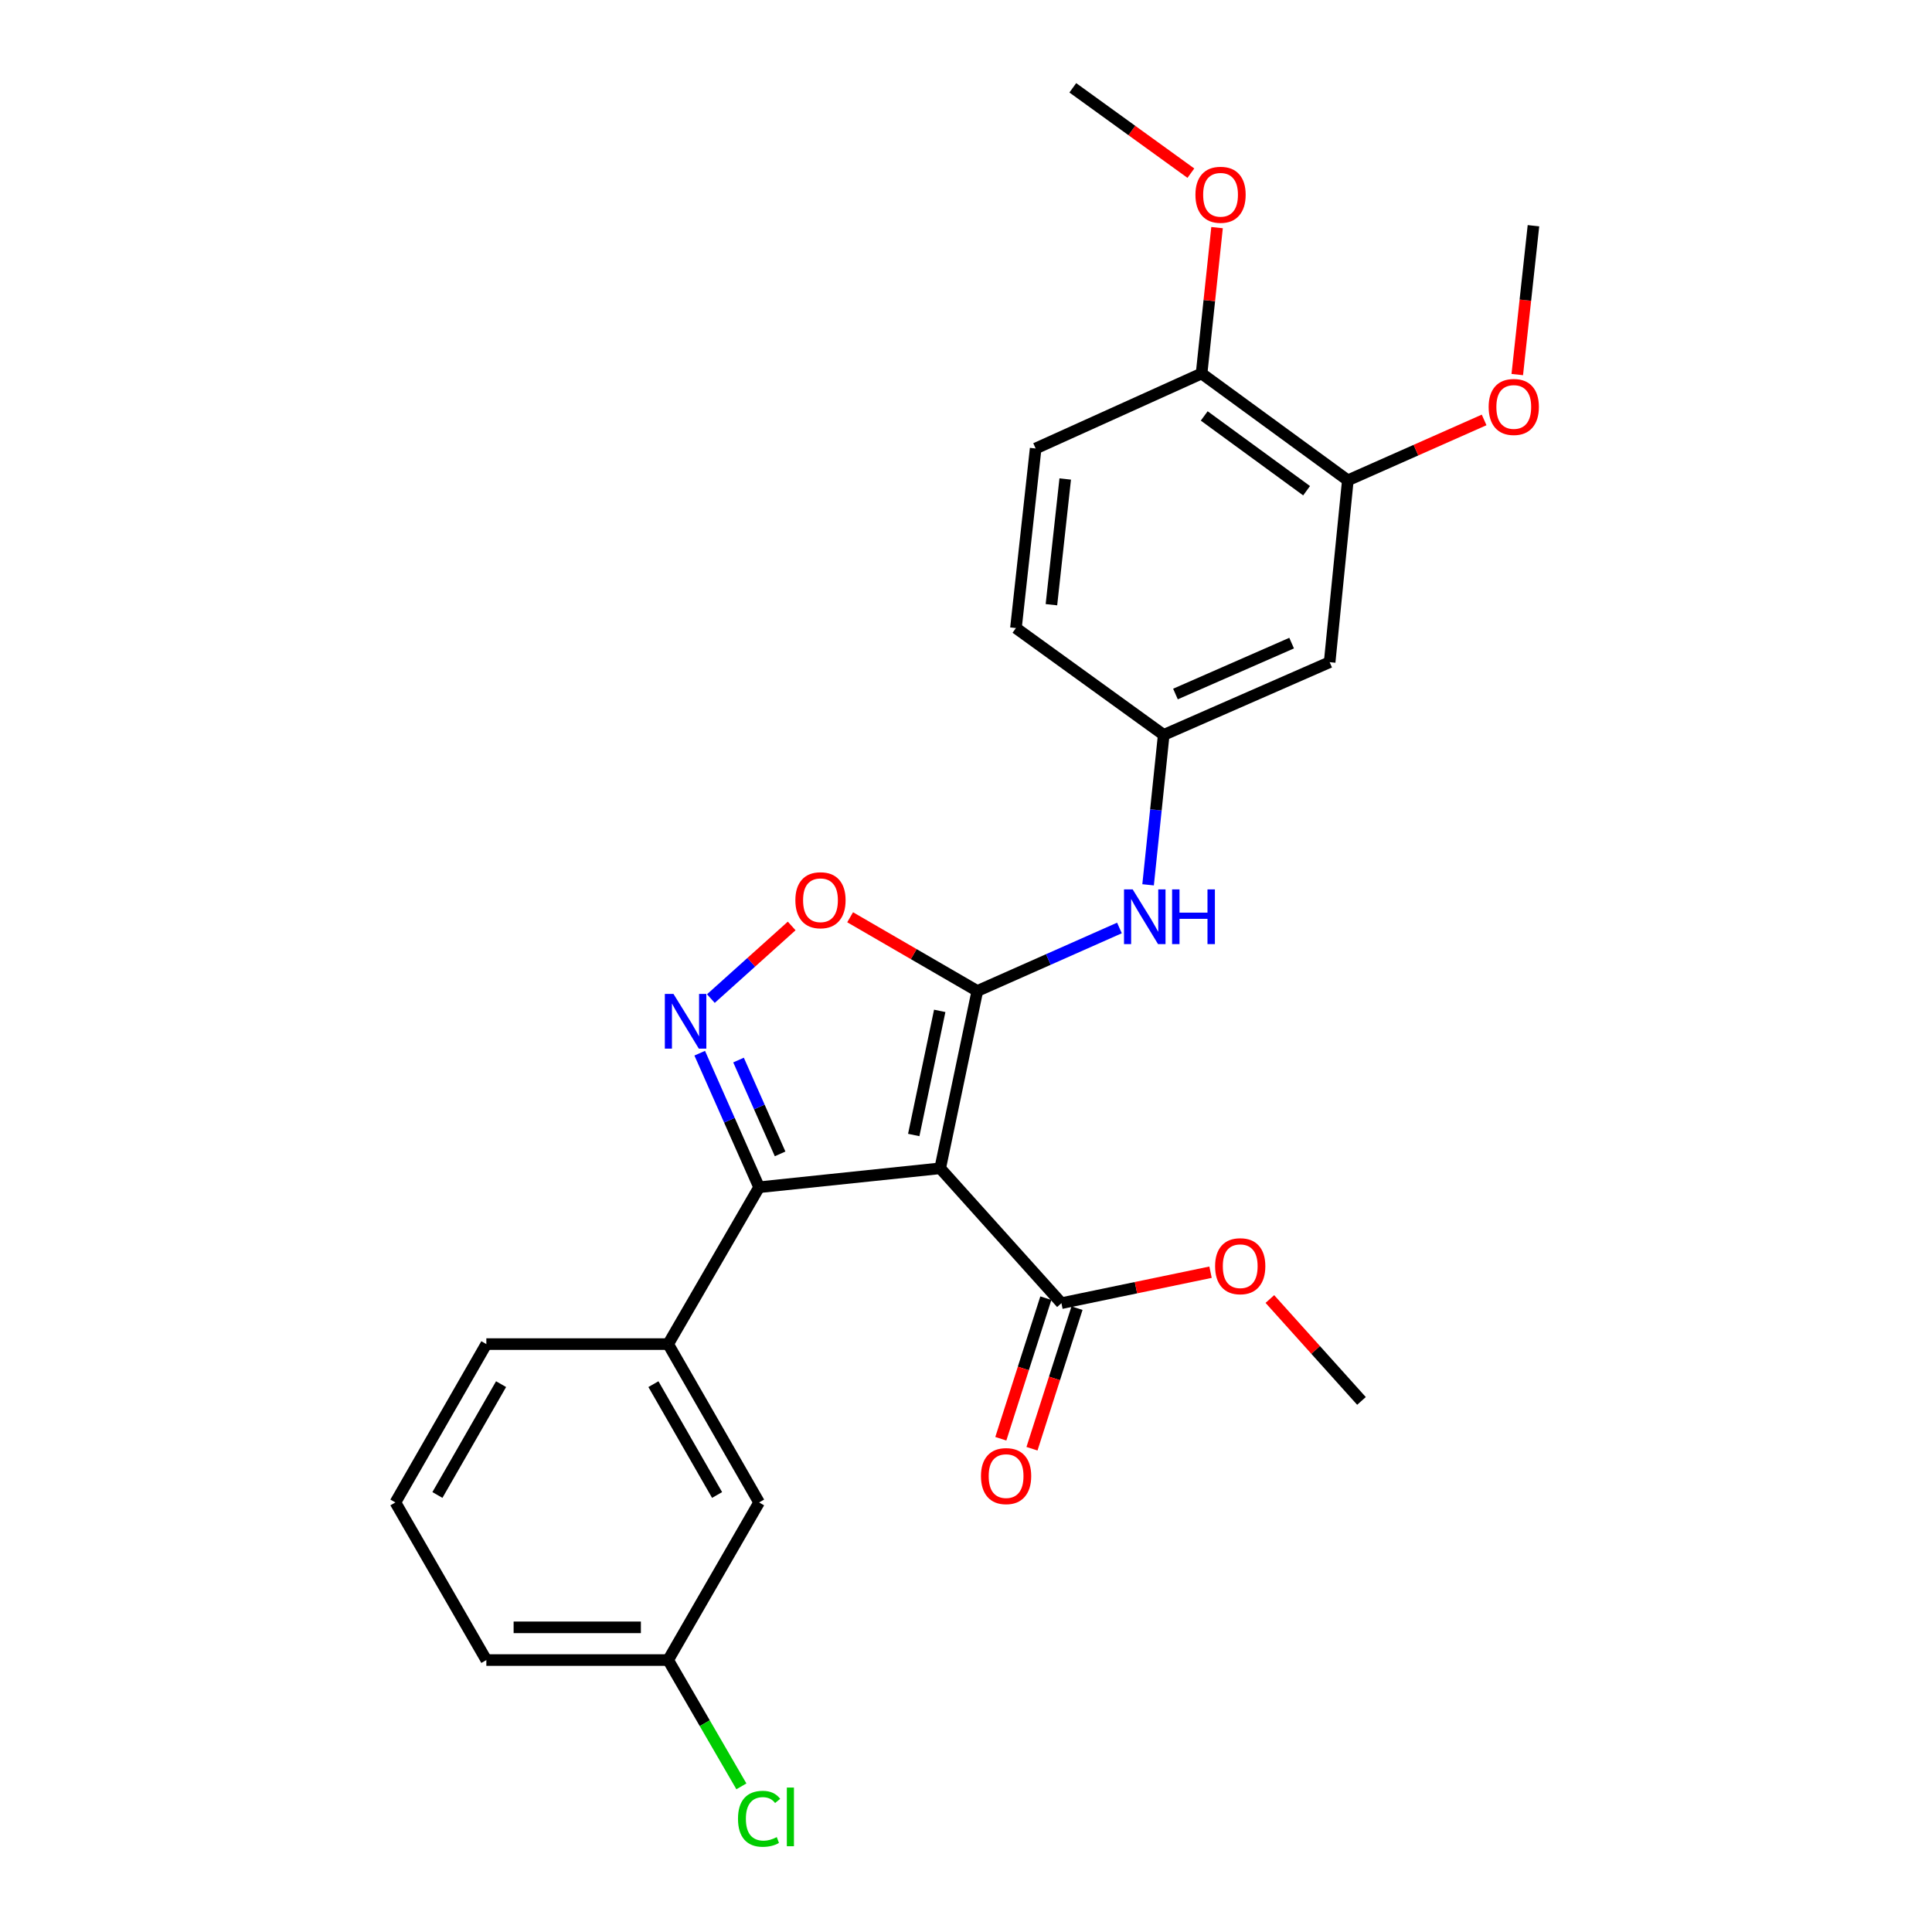 <?xml version='1.0' encoding='iso-8859-1'?>
<svg version='1.1' baseProfile='full'
              xmlns='http://www.w3.org/2000/svg'
                      xmlns:rdkit='http://www.rdkit.org/xml'
                      xmlns:xlink='http://www.w3.org/1999/xlink'
                  xml:space='preserve'
width='1000px' height='1000px' viewBox='0 0 1000 1000'>
<!-- END OF HEADER -->
<rect style='opacity:1.0;fill:#FFFFFF;stroke:none' width='1000' height='1000' x='0' y='0'> </rect>
<path class='bond-0' d='M 486.645,604.712 L 505.858,512.931' style='fill:none;fill-rule:evenodd;stroke:#000000;stroke-width:6px;stroke-linecap:butt;stroke-linejoin:miter;stroke-opacity:1' />
<path class='bond-0' d='M 472.951,587.475 L 486.4,523.229' style='fill:none;fill-rule:evenodd;stroke:#000000;stroke-width:6px;stroke-linecap:butt;stroke-linejoin:miter;stroke-opacity:1' />
<path class='bond-1' d='M 486.645,604.712 L 392.907,614.516' style='fill:none;fill-rule:evenodd;stroke:#000000;stroke-width:6px;stroke-linecap:butt;stroke-linejoin:miter;stroke-opacity:1' />
<path class='bond-4' d='M 486.645,604.712 L 549.391,674.515' style='fill:none;fill-rule:evenodd;stroke:#000000;stroke-width:6px;stroke-linecap:butt;stroke-linejoin:miter;stroke-opacity:1' />
<path class='bond-3' d='M 505.858,512.931 L 472.942,493.852' style='fill:none;fill-rule:evenodd;stroke:#000000;stroke-width:6px;stroke-linecap:butt;stroke-linejoin:miter;stroke-opacity:1' />
<path class='bond-3' d='M 472.942,493.852 L 440.026,474.774' style='fill:none;fill-rule:evenodd;stroke:#FF0000;stroke-width:6px;stroke-linecap:butt;stroke-linejoin:miter;stroke-opacity:1' />
<path class='bond-5' d='M 505.858,512.931 L 542.639,496.625' style='fill:none;fill-rule:evenodd;stroke:#000000;stroke-width:6px;stroke-linecap:butt;stroke-linejoin:miter;stroke-opacity:1' />
<path class='bond-5' d='M 542.639,496.625 L 579.42,480.319' style='fill:none;fill-rule:evenodd;stroke:#0000FF;stroke-width:6px;stroke-linecap:butt;stroke-linejoin:miter;stroke-opacity:1' />
<path class='bond-2' d='M 392.907,614.516 L 377.54,579.825' style='fill:none;fill-rule:evenodd;stroke:#000000;stroke-width:6px;stroke-linecap:butt;stroke-linejoin:miter;stroke-opacity:1' />
<path class='bond-2' d='M 377.54,579.825 L 362.172,545.133' style='fill:none;fill-rule:evenodd;stroke:#0000FF;stroke-width:6px;stroke-linecap:butt;stroke-linejoin:miter;stroke-opacity:1' />
<path class='bond-2' d='M 403.781,597.25 L 393.024,572.966' style='fill:none;fill-rule:evenodd;stroke:#000000;stroke-width:6px;stroke-linecap:butt;stroke-linejoin:miter;stroke-opacity:1' />
<path class='bond-2' d='M 393.024,572.966 L 382.266,548.682' style='fill:none;fill-rule:evenodd;stroke:#0000FF;stroke-width:6px;stroke-linecap:butt;stroke-linejoin:miter;stroke-opacity:1' />
<path class='bond-6' d='M 392.907,614.516 L 345.836,695.703' style='fill:none;fill-rule:evenodd;stroke:#000000;stroke-width:6px;stroke-linecap:butt;stroke-linejoin:miter;stroke-opacity:1' />
<path class='bond-26' d='M 367.946,516.864 L 388.859,498.07' style='fill:none;fill-rule:evenodd;stroke:#0000FF;stroke-width:6px;stroke-linecap:butt;stroke-linejoin:miter;stroke-opacity:1' />
<path class='bond-26' d='M 388.859,498.07 L 409.773,479.275' style='fill:none;fill-rule:evenodd;stroke:#FF0000;stroke-width:6px;stroke-linecap:butt;stroke-linejoin:miter;stroke-opacity:1' />
<path class='bond-12' d='M 541.327,671.932 L 529.676,708.313' style='fill:none;fill-rule:evenodd;stroke:#000000;stroke-width:6px;stroke-linecap:butt;stroke-linejoin:miter;stroke-opacity:1' />
<path class='bond-12' d='M 529.676,708.313 L 518.025,744.694' style='fill:none;fill-rule:evenodd;stroke:#FF0000;stroke-width:6px;stroke-linecap:butt;stroke-linejoin:miter;stroke-opacity:1' />
<path class='bond-12' d='M 557.456,677.098 L 545.805,713.478' style='fill:none;fill-rule:evenodd;stroke:#000000;stroke-width:6px;stroke-linecap:butt;stroke-linejoin:miter;stroke-opacity:1' />
<path class='bond-12' d='M 545.805,713.478 L 534.154,749.859' style='fill:none;fill-rule:evenodd;stroke:#FF0000;stroke-width:6px;stroke-linecap:butt;stroke-linejoin:miter;stroke-opacity:1' />
<path class='bond-15' d='M 549.391,674.515 L 587.982,666.504' style='fill:none;fill-rule:evenodd;stroke:#000000;stroke-width:6px;stroke-linecap:butt;stroke-linejoin:miter;stroke-opacity:1' />
<path class='bond-15' d='M 587.982,666.504 L 626.572,658.492' style='fill:none;fill-rule:evenodd;stroke:#FF0000;stroke-width:6px;stroke-linecap:butt;stroke-linejoin:miter;stroke-opacity:1' />
<path class='bond-9' d='M 594.251,457.981 L 598.293,419.182' style='fill:none;fill-rule:evenodd;stroke:#0000FF;stroke-width:6px;stroke-linecap:butt;stroke-linejoin:miter;stroke-opacity:1' />
<path class='bond-9' d='M 598.293,419.182 L 602.334,380.383' style='fill:none;fill-rule:evenodd;stroke:#000000;stroke-width:6px;stroke-linecap:butt;stroke-linejoin:miter;stroke-opacity:1' />
<path class='bond-11' d='M 345.836,695.703 L 392.907,777.662' style='fill:none;fill-rule:evenodd;stroke:#000000;stroke-width:6px;stroke-linecap:butt;stroke-linejoin:miter;stroke-opacity:1' />
<path class='bond-11' d='M 338.211,716.432 L 371.161,773.802' style='fill:none;fill-rule:evenodd;stroke:#000000;stroke-width:6px;stroke-linecap:butt;stroke-linejoin:miter;stroke-opacity:1' />
<path class='bond-20' d='M 345.836,695.703 L 251.731,695.703' style='fill:none;fill-rule:evenodd;stroke:#000000;stroke-width:6px;stroke-linecap:butt;stroke-linejoin:miter;stroke-opacity:1' />
<path class='bond-7' d='M 688.225,342.739 L 602.334,380.383' style='fill:none;fill-rule:evenodd;stroke:#000000;stroke-width:6px;stroke-linecap:butt;stroke-linejoin:miter;stroke-opacity:1' />
<path class='bond-7' d='M 668.543,332.874 L 608.419,359.225' style='fill:none;fill-rule:evenodd;stroke:#000000;stroke-width:6px;stroke-linecap:butt;stroke-linejoin:miter;stroke-opacity:1' />
<path class='bond-8' d='M 688.225,342.739 L 697.634,248.615' style='fill:none;fill-rule:evenodd;stroke:#000000;stroke-width:6px;stroke-linecap:butt;stroke-linejoin:miter;stroke-opacity:1' />
<path class='bond-17' d='M 697.634,248.615 L 732.905,232.986' style='fill:none;fill-rule:evenodd;stroke:#000000;stroke-width:6px;stroke-linecap:butt;stroke-linejoin:miter;stroke-opacity:1' />
<path class='bond-17' d='M 732.905,232.986 L 768.176,217.358' style='fill:none;fill-rule:evenodd;stroke:#FF0000;stroke-width:6px;stroke-linecap:butt;stroke-linejoin:miter;stroke-opacity:1' />
<path class='bond-28' d='M 697.634,248.615 L 621.941,193.32' style='fill:none;fill-rule:evenodd;stroke:#000000;stroke-width:6px;stroke-linecap:butt;stroke-linejoin:miter;stroke-opacity:1' />
<path class='bond-28' d='M 676.29,253.996 L 623.305,215.29' style='fill:none;fill-rule:evenodd;stroke:#000000;stroke-width:6px;stroke-linecap:butt;stroke-linejoin:miter;stroke-opacity:1' />
<path class='bond-16' d='M 602.334,380.383 L 525.851,325.088' style='fill:none;fill-rule:evenodd;stroke:#000000;stroke-width:6px;stroke-linecap:butt;stroke-linejoin:miter;stroke-opacity:1' />
<path class='bond-10' d='M 621.941,193.32 L 536.05,232.14' style='fill:none;fill-rule:evenodd;stroke:#000000;stroke-width:6px;stroke-linecap:butt;stroke-linejoin:miter;stroke-opacity:1' />
<path class='bond-19' d='M 621.941,193.32 L 625.942,155.569' style='fill:none;fill-rule:evenodd;stroke:#000000;stroke-width:6px;stroke-linecap:butt;stroke-linejoin:miter;stroke-opacity:1' />
<path class='bond-19' d='M 625.942,155.569 L 629.944,117.818' style='fill:none;fill-rule:evenodd;stroke:#FF0000;stroke-width:6px;stroke-linecap:butt;stroke-linejoin:miter;stroke-opacity:1' />
<path class='bond-14' d='M 392.907,777.662 L 345.836,859.244' style='fill:none;fill-rule:evenodd;stroke:#000000;stroke-width:6px;stroke-linecap:butt;stroke-linejoin:miter;stroke-opacity:1' />
<path class='bond-13' d='M 536.05,232.14 L 525.851,325.088' style='fill:none;fill-rule:evenodd;stroke:#000000;stroke-width:6px;stroke-linecap:butt;stroke-linejoin:miter;stroke-opacity:1' />
<path class='bond-13' d='M 551.355,247.93 L 544.215,312.993' style='fill:none;fill-rule:evenodd;stroke:#000000;stroke-width:6px;stroke-linecap:butt;stroke-linejoin:miter;stroke-opacity:1' />
<path class='bond-18' d='M 345.836,859.244 L 364.789,891.93' style='fill:none;fill-rule:evenodd;stroke:#000000;stroke-width:6px;stroke-linecap:butt;stroke-linejoin:miter;stroke-opacity:1' />
<path class='bond-18' d='M 364.789,891.93 L 383.742,924.616' style='fill:none;fill-rule:evenodd;stroke:#00CC00;stroke-width:6px;stroke-linecap:butt;stroke-linejoin:miter;stroke-opacity:1' />
<path class='bond-27' d='M 345.836,859.244 L 251.731,859.244' style='fill:none;fill-rule:evenodd;stroke:#000000;stroke-width:6px;stroke-linecap:butt;stroke-linejoin:miter;stroke-opacity:1' />
<path class='bond-27' d='M 331.72,842.308 L 265.847,842.308' style='fill:none;fill-rule:evenodd;stroke:#000000;stroke-width:6px;stroke-linecap:butt;stroke-linejoin:miter;stroke-opacity:1' />
<path class='bond-23' d='M 657.282,672.373 L 680.991,698.744' style='fill:none;fill-rule:evenodd;stroke:#FF0000;stroke-width:6px;stroke-linecap:butt;stroke-linejoin:miter;stroke-opacity:1' />
<path class='bond-23' d='M 680.991,698.744 L 704.7,725.115' style='fill:none;fill-rule:evenodd;stroke:#000000;stroke-width:6px;stroke-linecap:butt;stroke-linejoin:miter;stroke-opacity:1' />
<path class='bond-24' d='M 785.338,193.88 L 789.526,155.359' style='fill:none;fill-rule:evenodd;stroke:#FF0000;stroke-width:6px;stroke-linecap:butt;stroke-linejoin:miter;stroke-opacity:1' />
<path class='bond-24' d='M 789.526,155.359 L 793.715,116.838' style='fill:none;fill-rule:evenodd;stroke:#000000;stroke-width:6px;stroke-linecap:butt;stroke-linejoin:miter;stroke-opacity:1' />
<path class='bond-25' d='M 616.396,89.629 L 585.838,67.542' style='fill:none;fill-rule:evenodd;stroke:#FF0000;stroke-width:6px;stroke-linecap:butt;stroke-linejoin:miter;stroke-opacity:1' />
<path class='bond-25' d='M 585.838,67.542 L 555.281,45.455' style='fill:none;fill-rule:evenodd;stroke:#000000;stroke-width:6px;stroke-linecap:butt;stroke-linejoin:miter;stroke-opacity:1' />
<path class='bond-21' d='M 251.731,695.703 L 204.66,777.662' style='fill:none;fill-rule:evenodd;stroke:#000000;stroke-width:6px;stroke-linecap:butt;stroke-linejoin:miter;stroke-opacity:1' />
<path class='bond-21' d='M 259.356,716.432 L 226.406,773.802' style='fill:none;fill-rule:evenodd;stroke:#000000;stroke-width:6px;stroke-linecap:butt;stroke-linejoin:miter;stroke-opacity:1' />
<path class='bond-22' d='M 204.66,777.662 L 251.731,859.244' style='fill:none;fill-rule:evenodd;stroke:#000000;stroke-width:6px;stroke-linecap:butt;stroke-linejoin:miter;stroke-opacity:1' />
<path  class='atom-3' d='M 348.599 514.465
L 357.879 529.465
Q 358.799 530.945, 360.279 533.625
Q 361.759 536.305, 361.839 536.465
L 361.839 514.465
L 365.599 514.465
L 365.599 542.785
L 361.719 542.785
L 351.759 526.385
Q 350.599 524.465, 349.359 522.265
Q 348.159 520.065, 347.799 519.385
L 347.799 542.785
L 344.119 542.785
L 344.119 514.465
L 348.599 514.465
' fill='#0000FF'/>
<path  class='atom-4' d='M 411.68 465.959
Q 411.68 459.159, 415.04 455.359
Q 418.4 451.559, 424.68 451.559
Q 430.96 451.559, 434.32 455.359
Q 437.68 459.159, 437.68 465.959
Q 437.68 472.839, 434.28 476.759
Q 430.88 480.639, 424.68 480.639
Q 418.44 480.639, 415.04 476.759
Q 411.68 472.879, 411.68 465.959
M 424.68 477.439
Q 429 477.439, 431.32 474.559
Q 433.68 471.639, 433.68 465.959
Q 433.68 460.399, 431.32 457.599
Q 429 454.759, 424.68 454.759
Q 420.36 454.759, 418 457.559
Q 415.68 460.359, 415.68 465.959
Q 415.68 471.679, 418 474.559
Q 420.36 477.439, 424.68 477.439
' fill='#FF0000'/>
<path  class='atom-6' d='M 586.27 460.347
L 595.55 475.347
Q 596.47 476.827, 597.95 479.507
Q 599.43 482.187, 599.51 482.347
L 599.51 460.347
L 603.27 460.347
L 603.27 488.667
L 599.39 488.667
L 589.43 472.267
Q 588.27 470.347, 587.03 468.147
Q 585.83 465.947, 585.47 465.267
L 585.47 488.667
L 581.79 488.667
L 581.79 460.347
L 586.27 460.347
' fill='#0000FF'/>
<path  class='atom-6' d='M 606.67 460.347
L 610.51 460.347
L 610.51 472.387
L 624.99 472.387
L 624.99 460.347
L 628.83 460.347
L 628.83 488.667
L 624.99 488.667
L 624.99 475.587
L 610.51 475.587
L 610.51 488.667
L 606.67 488.667
L 606.67 460.347
' fill='#0000FF'/>
<path  class='atom-13' d='M 507.752 764.024
Q 507.752 757.224, 511.112 753.424
Q 514.472 749.624, 520.752 749.624
Q 527.032 749.624, 530.392 753.424
Q 533.752 757.224, 533.752 764.024
Q 533.752 770.904, 530.352 774.824
Q 526.952 778.704, 520.752 778.704
Q 514.512 778.704, 511.112 774.824
Q 507.752 770.944, 507.752 764.024
M 520.752 775.504
Q 525.072 775.504, 527.392 772.624
Q 529.752 769.704, 529.752 764.024
Q 529.752 758.464, 527.392 755.664
Q 525.072 752.824, 520.752 752.824
Q 516.432 752.824, 514.072 755.624
Q 511.752 758.424, 511.752 764.024
Q 511.752 769.744, 514.072 772.624
Q 516.432 775.504, 520.752 775.504
' fill='#FF0000'/>
<path  class='atom-16' d='M 628.935 655.383
Q 628.935 648.583, 632.295 644.783
Q 635.655 640.983, 641.935 640.983
Q 648.215 640.983, 651.575 644.783
Q 654.935 648.583, 654.935 655.383
Q 654.935 662.263, 651.535 666.183
Q 648.135 670.063, 641.935 670.063
Q 635.695 670.063, 632.295 666.183
Q 628.935 662.303, 628.935 655.383
M 641.935 666.863
Q 646.255 666.863, 648.575 663.983
Q 650.935 661.063, 650.935 655.383
Q 650.935 649.823, 648.575 647.023
Q 646.255 644.183, 641.935 644.183
Q 637.615 644.183, 635.255 646.983
Q 632.935 649.783, 632.935 655.383
Q 632.935 661.103, 635.255 663.983
Q 637.615 666.863, 641.935 666.863
' fill='#FF0000'/>
<path  class='atom-18' d='M 770.525 210.637
Q 770.525 203.837, 773.885 200.037
Q 777.245 196.237, 783.525 196.237
Q 789.805 196.237, 793.165 200.037
Q 796.525 203.837, 796.525 210.637
Q 796.525 217.517, 793.125 221.437
Q 789.725 225.317, 783.525 225.317
Q 777.285 225.317, 773.885 221.437
Q 770.525 217.557, 770.525 210.637
M 783.525 222.117
Q 787.845 222.117, 790.165 219.237
Q 792.525 216.317, 792.525 210.637
Q 792.525 205.077, 790.165 202.277
Q 787.845 199.437, 783.525 199.437
Q 779.205 199.437, 776.845 202.237
Q 774.525 205.037, 774.525 210.637
Q 774.525 216.357, 776.845 219.237
Q 779.205 222.117, 783.525 222.117
' fill='#FF0000'/>
<path  class='atom-19' d='M 381.987 941.402
Q 381.987 934.362, 385.267 930.682
Q 388.587 926.962, 394.867 926.962
Q 400.707 926.962, 403.827 931.082
L 401.187 933.242
Q 398.907 930.242, 394.867 930.242
Q 390.587 930.242, 388.307 933.122
Q 386.067 935.962, 386.067 941.402
Q 386.067 947.002, 388.387 949.882
Q 390.747 952.762, 395.307 952.762
Q 398.427 952.762, 402.067 950.882
L 403.187 953.882
Q 401.707 954.842, 399.467 955.402
Q 397.227 955.962, 394.747 955.962
Q 388.587 955.962, 385.267 952.202
Q 381.987 948.442, 381.987 941.402
' fill='#00CC00'/>
<path  class='atom-19' d='M 407.267 925.242
L 410.947 925.242
L 410.947 955.602
L 407.267 955.602
L 407.267 925.242
' fill='#00CC00'/>
<path  class='atom-20' d='M 618.755 100.81
Q 618.755 94.01, 622.115 90.21
Q 625.475 86.41, 631.755 86.41
Q 638.035 86.41, 641.395 90.21
Q 644.755 94.01, 644.755 100.81
Q 644.755 107.69, 641.355 111.61
Q 637.955 115.49, 631.755 115.49
Q 625.515 115.49, 622.115 111.61
Q 618.755 107.73, 618.755 100.81
M 631.755 112.29
Q 636.075 112.29, 638.395 109.41
Q 640.755 106.49, 640.755 100.81
Q 640.755 95.25, 638.395 92.45
Q 636.075 89.61, 631.755 89.61
Q 627.435 89.61, 625.075 92.41
Q 622.755 95.21, 622.755 100.81
Q 622.755 106.53, 625.075 109.41
Q 627.435 112.29, 631.755 112.29
' fill='#FF0000'/>
</svg>

